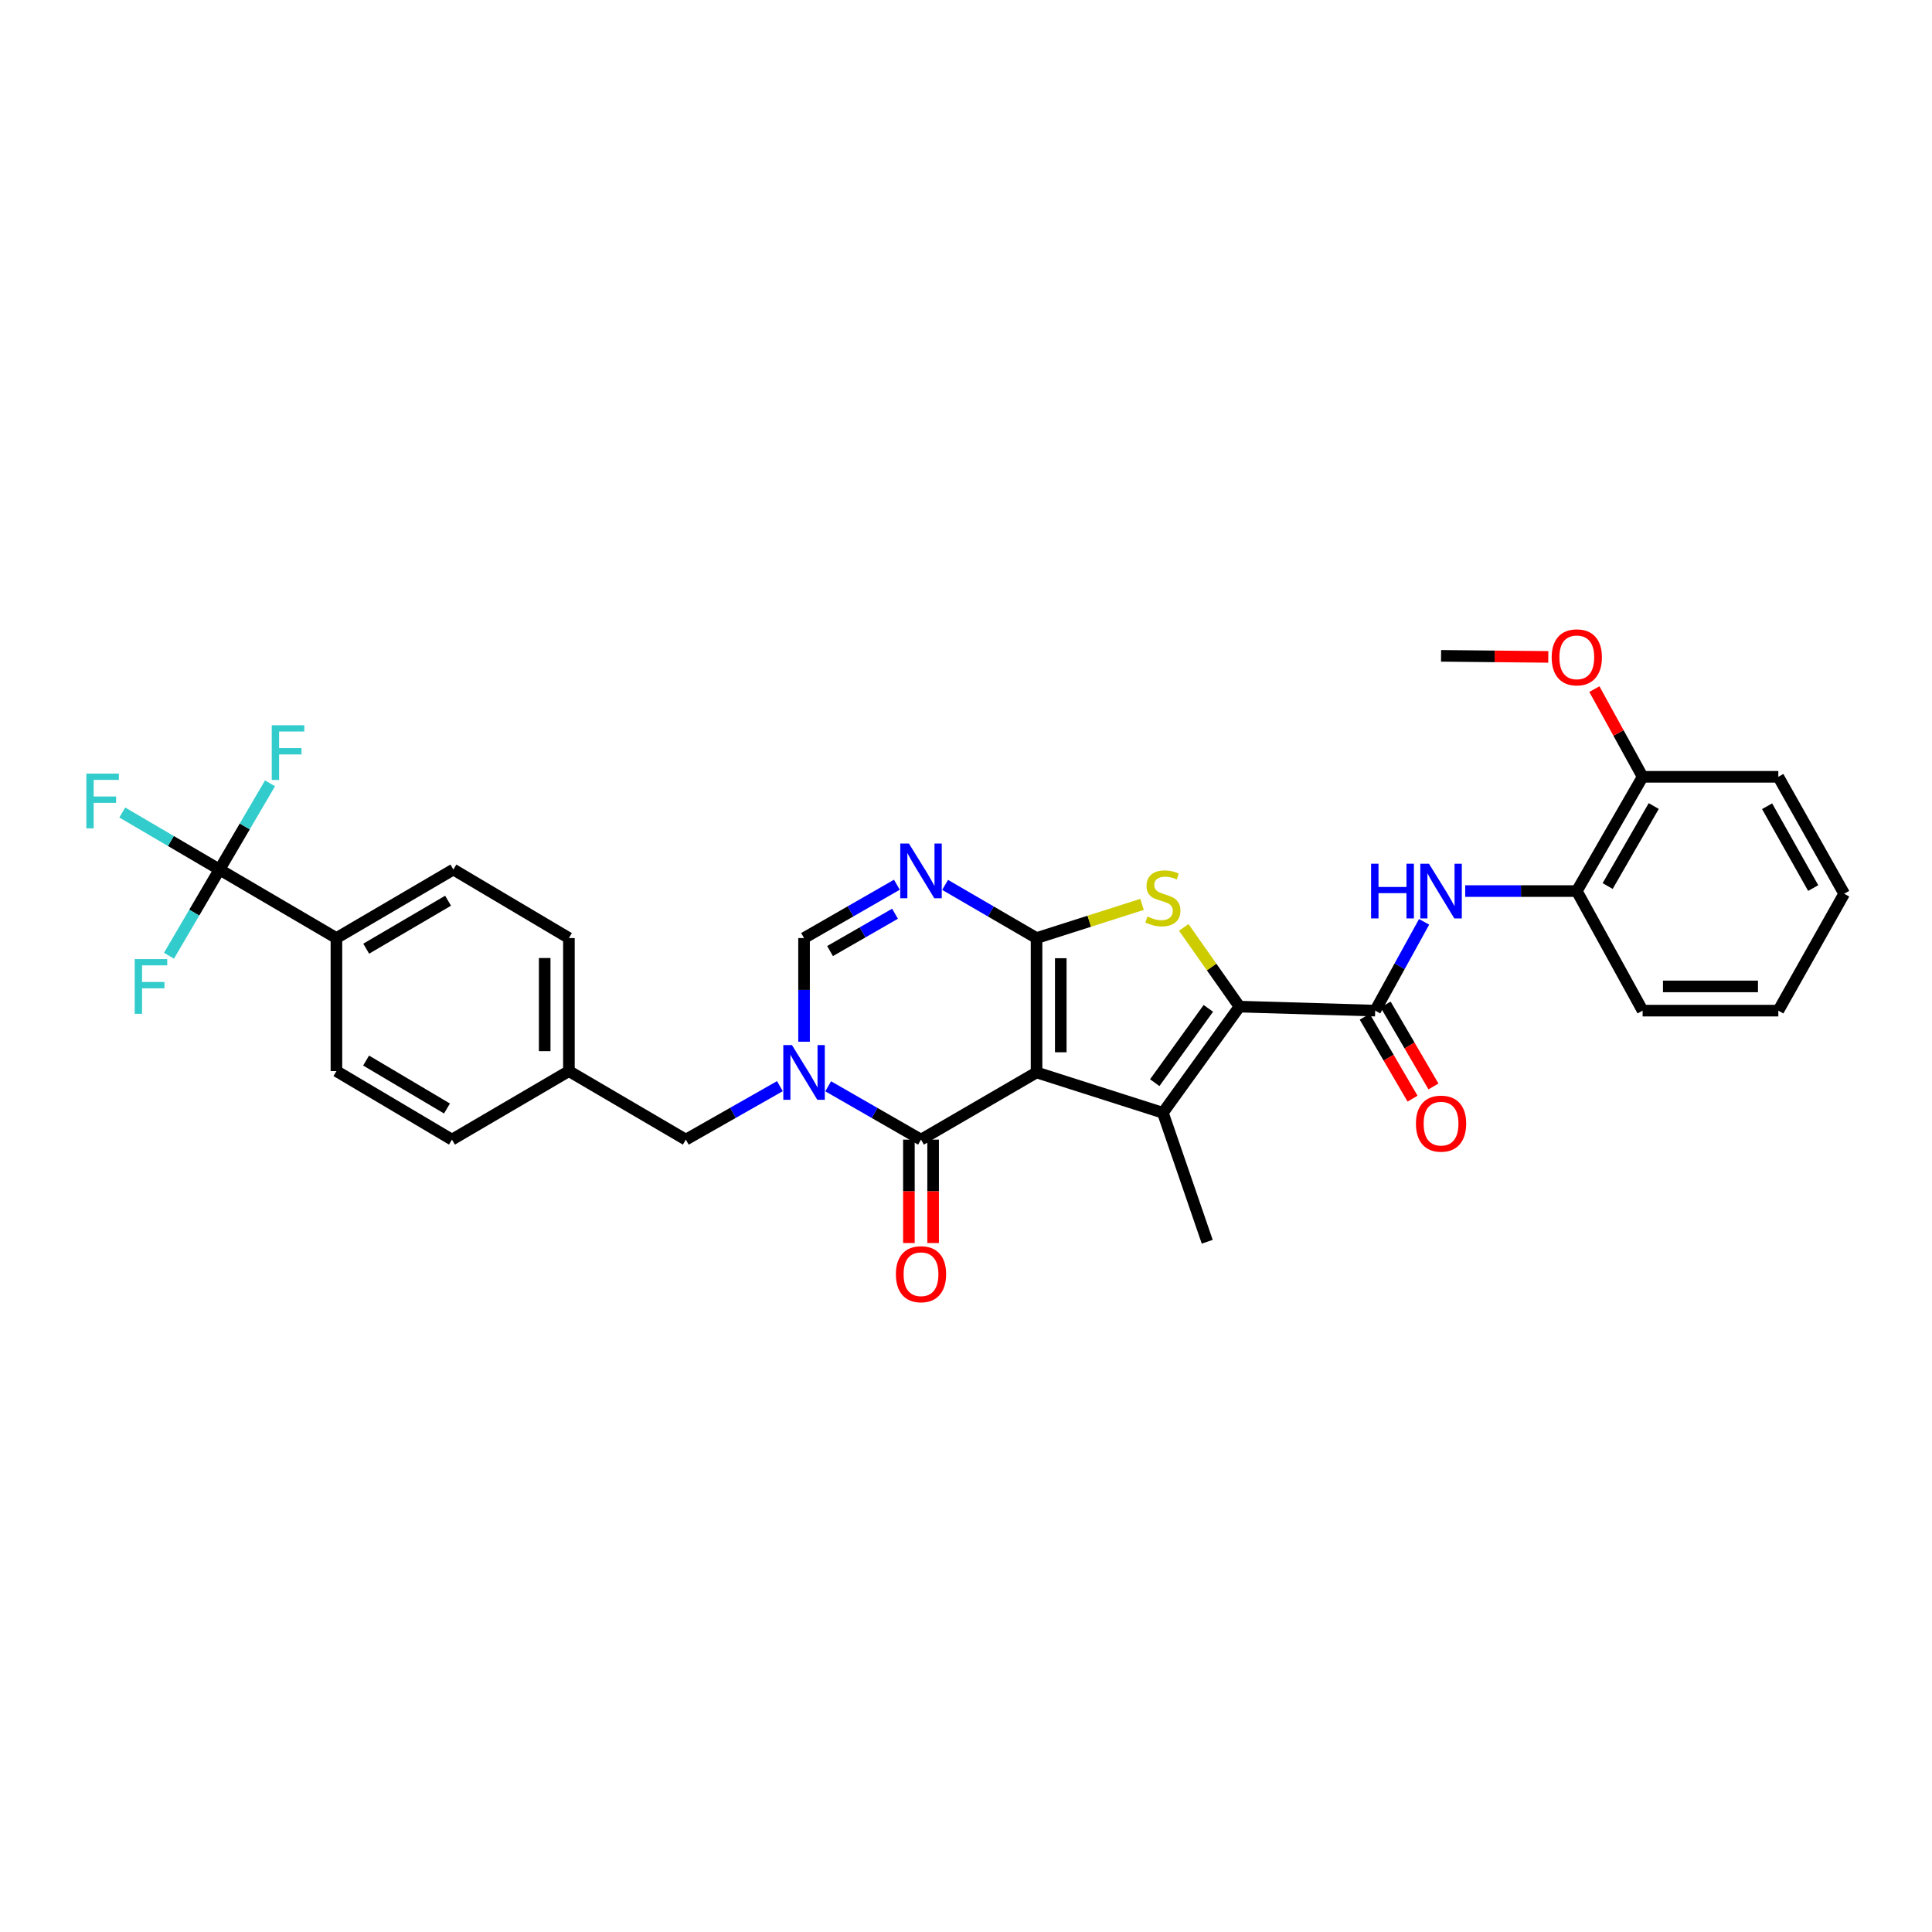 <?xml version='1.0' encoding='iso-8859-1'?>
<svg version='1.1' baseProfile='full'
              xmlns='http://www.w3.org/2000/svg'
                      xmlns:rdkit='http://www.rdkit.org/xml'
                      xmlns:xlink='http://www.w3.org/1999/xlink'
                  xml:space='preserve'
width='1000px' height='1000px' viewBox='0 0 1000 1000'>
<!-- END OF HEADER -->
<rect style='opacity:1.0;fill:#FFFFFF;stroke:none' width='1000' height='1000' x='0' y='0'> </rect>
<path class='bond-0' d='M 536.515,555.093 L 536.515,485.539' style='fill:none;fill-rule:evenodd;stroke:#000000;stroke-width:6px;stroke-linecap:butt;stroke-linejoin:miter;stroke-opacity:1' />
<path class='bond-0' d='M 549.052,544.66 L 549.052,495.972' style='fill:none;fill-rule:evenodd;stroke:#000000;stroke-width:6px;stroke-linecap:butt;stroke-linejoin:miter;stroke-opacity:1' />
<path class='bond-2' d='M 536.515,555.093 L 601.911,575.968' style='fill:none;fill-rule:evenodd;stroke:#000000;stroke-width:6px;stroke-linecap:butt;stroke-linejoin:miter;stroke-opacity:1' />
<path class='bond-4' d='M 536.515,555.093 L 476.711,589.864' style='fill:none;fill-rule:evenodd;stroke:#000000;stroke-width:6px;stroke-linecap:butt;stroke-linejoin:miter;stroke-opacity:1' />
<path class='bond-3' d='M 536.515,485.539 L 563.815,476.824' style='fill:none;fill-rule:evenodd;stroke:#000000;stroke-width:6px;stroke-linecap:butt;stroke-linejoin:miter;stroke-opacity:1' />
<path class='bond-3' d='M 563.815,476.824 L 591.115,468.11' style='fill:none;fill-rule:evenodd;stroke:#CCCC00;stroke-width:6px;stroke-linecap:butt;stroke-linejoin:miter;stroke-opacity:1' />
<path class='bond-6' d='M 536.515,485.539 L 512.848,471.776' style='fill:none;fill-rule:evenodd;stroke:#000000;stroke-width:6px;stroke-linecap:butt;stroke-linejoin:miter;stroke-opacity:1' />
<path class='bond-6' d='M 512.848,471.776 L 489.181,458.013' style='fill:none;fill-rule:evenodd;stroke:#0000FF;stroke-width:6px;stroke-linecap:butt;stroke-linejoin:miter;stroke-opacity:1' />
<path class='bond-1' d='M 641.55,521.02 L 601.911,575.968' style='fill:none;fill-rule:evenodd;stroke:#000000;stroke-width:6px;stroke-linecap:butt;stroke-linejoin:miter;stroke-opacity:1' />
<path class='bond-1' d='M 625.436,521.927 L 597.689,560.391' style='fill:none;fill-rule:evenodd;stroke:#000000;stroke-width:6px;stroke-linecap:butt;stroke-linejoin:miter;stroke-opacity:1' />
<path class='bond-7' d='M 641.55,521.02 L 711.794,523.102' style='fill:none;fill-rule:evenodd;stroke:#000000;stroke-width:6px;stroke-linecap:butt;stroke-linejoin:miter;stroke-opacity:1' />
<path class='bond-32' d='M 641.55,521.02 L 627.132,500.521' style='fill:none;fill-rule:evenodd;stroke:#000000;stroke-width:6px;stroke-linecap:butt;stroke-linejoin:miter;stroke-opacity:1' />
<path class='bond-32' d='M 627.132,500.521 L 612.714,480.022' style='fill:none;fill-rule:evenodd;stroke:#CCCC00;stroke-width:6px;stroke-linecap:butt;stroke-linejoin:miter;stroke-opacity:1' />
<path class='bond-23' d='M 601.911,575.968 L 624.861,642.73' style='fill:none;fill-rule:evenodd;stroke:#000000;stroke-width:6px;stroke-linecap:butt;stroke-linejoin:miter;stroke-opacity:1' />
<path class='bond-5' d='M 476.711,589.864 L 452.687,576.064' style='fill:none;fill-rule:evenodd;stroke:#000000;stroke-width:6px;stroke-linecap:butt;stroke-linejoin:miter;stroke-opacity:1' />
<path class='bond-5' d='M 452.687,576.064 L 428.662,562.265' style='fill:none;fill-rule:evenodd;stroke:#0000FF;stroke-width:6px;stroke-linecap:butt;stroke-linejoin:miter;stroke-opacity:1' />
<path class='bond-14' d='M 470.443,589.864 L 470.443,616.625' style='fill:none;fill-rule:evenodd;stroke:#000000;stroke-width:6px;stroke-linecap:butt;stroke-linejoin:miter;stroke-opacity:1' />
<path class='bond-14' d='M 470.443,616.625 L 470.443,643.386' style='fill:none;fill-rule:evenodd;stroke:#FF0000;stroke-width:6px;stroke-linecap:butt;stroke-linejoin:miter;stroke-opacity:1' />
<path class='bond-14' d='M 482.98,589.864 L 482.98,616.625' style='fill:none;fill-rule:evenodd;stroke:#000000;stroke-width:6px;stroke-linecap:butt;stroke-linejoin:miter;stroke-opacity:1' />
<path class='bond-14' d='M 482.98,616.625 L 482.98,643.386' style='fill:none;fill-rule:evenodd;stroke:#FF0000;stroke-width:6px;stroke-linecap:butt;stroke-linejoin:miter;stroke-opacity:1' />
<path class='bond-8' d='M 416.177,539.194 L 416.177,512.367' style='fill:none;fill-rule:evenodd;stroke:#0000FF;stroke-width:6px;stroke-linecap:butt;stroke-linejoin:miter;stroke-opacity:1' />
<path class='bond-8' d='M 416.177,512.367 L 416.177,485.539' style='fill:none;fill-rule:evenodd;stroke:#000000;stroke-width:6px;stroke-linecap:butt;stroke-linejoin:miter;stroke-opacity:1' />
<path class='bond-12' d='M 403.677,562.195 L 379.329,576.029' style='fill:none;fill-rule:evenodd;stroke:#0000FF;stroke-width:6px;stroke-linecap:butt;stroke-linejoin:miter;stroke-opacity:1' />
<path class='bond-12' d='M 379.329,576.029 L 354.981,589.864' style='fill:none;fill-rule:evenodd;stroke:#000000;stroke-width:6px;stroke-linecap:butt;stroke-linejoin:miter;stroke-opacity:1' />
<path class='bond-33' d='M 464.226,457.934 L 440.201,471.737' style='fill:none;fill-rule:evenodd;stroke:#0000FF;stroke-width:6px;stroke-linecap:butt;stroke-linejoin:miter;stroke-opacity:1' />
<path class='bond-33' d='M 440.201,471.737 L 416.177,485.539' style='fill:none;fill-rule:evenodd;stroke:#000000;stroke-width:6px;stroke-linecap:butt;stroke-linejoin:miter;stroke-opacity:1' />
<path class='bond-33' d='M 463.264,472.946 L 446.447,482.608' style='fill:none;fill-rule:evenodd;stroke:#0000FF;stroke-width:6px;stroke-linecap:butt;stroke-linejoin:miter;stroke-opacity:1' />
<path class='bond-33' d='M 446.447,482.608 L 429.63,492.269' style='fill:none;fill-rule:evenodd;stroke:#000000;stroke-width:6px;stroke-linecap:butt;stroke-linejoin:miter;stroke-opacity:1' />
<path class='bond-10' d='M 711.794,523.102 L 724.454,500.122' style='fill:none;fill-rule:evenodd;stroke:#000000;stroke-width:6px;stroke-linecap:butt;stroke-linejoin:miter;stroke-opacity:1' />
<path class='bond-10' d='M 724.454,500.122 L 737.114,477.143' style='fill:none;fill-rule:evenodd;stroke:#0000FF;stroke-width:6px;stroke-linecap:butt;stroke-linejoin:miter;stroke-opacity:1' />
<path class='bond-15' d='M 706.38,526.262 L 718.755,547.462' style='fill:none;fill-rule:evenodd;stroke:#000000;stroke-width:6px;stroke-linecap:butt;stroke-linejoin:miter;stroke-opacity:1' />
<path class='bond-15' d='M 718.755,547.462 L 731.129,568.662' style='fill:none;fill-rule:evenodd;stroke:#FF0000;stroke-width:6px;stroke-linecap:butt;stroke-linejoin:miter;stroke-opacity:1' />
<path class='bond-15' d='M 717.208,519.942 L 729.582,541.142' style='fill:none;fill-rule:evenodd;stroke:#000000;stroke-width:6px;stroke-linecap:butt;stroke-linejoin:miter;stroke-opacity:1' />
<path class='bond-15' d='M 729.582,541.142 L 741.957,562.341' style='fill:none;fill-rule:evenodd;stroke:#FF0000;stroke-width:6px;stroke-linecap:butt;stroke-linejoin:miter;stroke-opacity:1' />
<path class='bond-9' d='M 113.615,450.072 L 174.129,485.539' style='fill:none;fill-rule:evenodd;stroke:#000000;stroke-width:6px;stroke-linecap:butt;stroke-linejoin:miter;stroke-opacity:1' />
<path class='bond-17' d='M 113.615,450.072 L 100.543,472.372' style='fill:none;fill-rule:evenodd;stroke:#000000;stroke-width:6px;stroke-linecap:butt;stroke-linejoin:miter;stroke-opacity:1' />
<path class='bond-17' d='M 100.543,472.372 L 87.47,494.672' style='fill:none;fill-rule:evenodd;stroke:#33CCCC;stroke-width:6px;stroke-linecap:butt;stroke-linejoin:miter;stroke-opacity:1' />
<path class='bond-18' d='M 113.615,450.072 L 126.687,427.762' style='fill:none;fill-rule:evenodd;stroke:#000000;stroke-width:6px;stroke-linecap:butt;stroke-linejoin:miter;stroke-opacity:1' />
<path class='bond-18' d='M 126.687,427.762 L 139.758,405.451' style='fill:none;fill-rule:evenodd;stroke:#33CCCC;stroke-width:6px;stroke-linecap:butt;stroke-linejoin:miter;stroke-opacity:1' />
<path class='bond-19' d='M 113.615,450.072 L 88.449,435.314' style='fill:none;fill-rule:evenodd;stroke:#000000;stroke-width:6px;stroke-linecap:butt;stroke-linejoin:miter;stroke-opacity:1' />
<path class='bond-19' d='M 88.449,435.314 L 63.282,420.557' style='fill:none;fill-rule:evenodd;stroke:#33CCCC;stroke-width:6px;stroke-linecap:butt;stroke-linejoin:miter;stroke-opacity:1' />
<path class='bond-11' d='M 758.385,461.216 L 787.266,461.216' style='fill:none;fill-rule:evenodd;stroke:#0000FF;stroke-width:6px;stroke-linecap:butt;stroke-linejoin:miter;stroke-opacity:1' />
<path class='bond-11' d='M 787.266,461.216 L 816.147,461.216' style='fill:none;fill-rule:evenodd;stroke:#000000;stroke-width:6px;stroke-linecap:butt;stroke-linejoin:miter;stroke-opacity:1' />
<path class='bond-16' d='M 816.147,461.216 L 850.221,402.075' style='fill:none;fill-rule:evenodd;stroke:#000000;stroke-width:6px;stroke-linecap:butt;stroke-linejoin:miter;stroke-opacity:1' />
<path class='bond-16' d='M 832.121,458.604 L 855.973,417.205' style='fill:none;fill-rule:evenodd;stroke:#000000;stroke-width:6px;stroke-linecap:butt;stroke-linejoin:miter;stroke-opacity:1' />
<path class='bond-27' d='M 816.147,461.216 L 850.221,523.102' style='fill:none;fill-rule:evenodd;stroke:#000000;stroke-width:6px;stroke-linecap:butt;stroke-linejoin:miter;stroke-opacity:1' />
<path class='bond-22' d='M 354.981,589.864 L 294.467,554.404' style='fill:none;fill-rule:evenodd;stroke:#000000;stroke-width:6px;stroke-linecap:butt;stroke-linejoin:miter;stroke-opacity:1' />
<path class='bond-13' d='M 174.129,485.539 L 234.664,450.072' style='fill:none;fill-rule:evenodd;stroke:#000000;stroke-width:6px;stroke-linecap:butt;stroke-linejoin:miter;stroke-opacity:1' />
<path class='bond-13' d='M 189.547,491.036 L 231.921,466.209' style='fill:none;fill-rule:evenodd;stroke:#000000;stroke-width:6px;stroke-linecap:butt;stroke-linejoin:miter;stroke-opacity:1' />
<path class='bond-34' d='M 174.129,485.539 L 174.129,554.404' style='fill:none;fill-rule:evenodd;stroke:#000000;stroke-width:6px;stroke-linecap:butt;stroke-linejoin:miter;stroke-opacity:1' />
<path class='bond-26' d='M 850.221,402.075 L 837.731,379.378' style='fill:none;fill-rule:evenodd;stroke:#000000;stroke-width:6px;stroke-linecap:butt;stroke-linejoin:miter;stroke-opacity:1' />
<path class='bond-26' d='M 837.731,379.378 L 825.241,356.681' style='fill:none;fill-rule:evenodd;stroke:#FF0000;stroke-width:6px;stroke-linecap:butt;stroke-linejoin:miter;stroke-opacity:1' />
<path class='bond-28' d='M 850.221,402.075 L 920.458,402.075' style='fill:none;fill-rule:evenodd;stroke:#000000;stroke-width:6px;stroke-linecap:butt;stroke-linejoin:miter;stroke-opacity:1' />
<path class='bond-20' d='M 234.664,450.072 L 294.467,485.539' style='fill:none;fill-rule:evenodd;stroke:#000000;stroke-width:6px;stroke-linecap:butt;stroke-linejoin:miter;stroke-opacity:1' />
<path class='bond-21' d='M 174.129,554.404 L 233.932,589.864' style='fill:none;fill-rule:evenodd;stroke:#000000;stroke-width:6px;stroke-linecap:butt;stroke-linejoin:miter;stroke-opacity:1' />
<path class='bond-21' d='M 189.494,548.939 L 231.356,573.76' style='fill:none;fill-rule:evenodd;stroke:#000000;stroke-width:6px;stroke-linecap:butt;stroke-linejoin:miter;stroke-opacity:1' />
<path class='bond-24' d='M 294.467,554.404 L 233.932,589.864' style='fill:none;fill-rule:evenodd;stroke:#000000;stroke-width:6px;stroke-linecap:butt;stroke-linejoin:miter;stroke-opacity:1' />
<path class='bond-25' d='M 294.467,554.404 L 294.467,485.539' style='fill:none;fill-rule:evenodd;stroke:#000000;stroke-width:6px;stroke-linecap:butt;stroke-linejoin:miter;stroke-opacity:1' />
<path class='bond-25' d='M 281.929,544.074 L 281.929,495.869' style='fill:none;fill-rule:evenodd;stroke:#000000;stroke-width:6px;stroke-linecap:butt;stroke-linejoin:miter;stroke-opacity:1' />
<path class='bond-29' d='M 801.39,340.009 L 773.64,339.737' style='fill:none;fill-rule:evenodd;stroke:#FF0000;stroke-width:6px;stroke-linecap:butt;stroke-linejoin:miter;stroke-opacity:1' />
<path class='bond-29' d='M 773.64,339.737 L 745.889,339.464' style='fill:none;fill-rule:evenodd;stroke:#000000;stroke-width:6px;stroke-linecap:butt;stroke-linejoin:miter;stroke-opacity:1' />
<path class='bond-30' d='M 850.221,523.102 L 920.458,523.102' style='fill:none;fill-rule:evenodd;stroke:#000000;stroke-width:6px;stroke-linecap:butt;stroke-linejoin:miter;stroke-opacity:1' />
<path class='bond-30' d='M 860.756,510.565 L 909.922,510.565' style='fill:none;fill-rule:evenodd;stroke:#000000;stroke-width:6px;stroke-linecap:butt;stroke-linejoin:miter;stroke-opacity:1' />
<path class='bond-35' d='M 920.458,402.075 L 954.545,462.581' style='fill:none;fill-rule:evenodd;stroke:#000000;stroke-width:6px;stroke-linecap:butt;stroke-linejoin:miter;stroke-opacity:1' />
<path class='bond-35' d='M 914.648,417.305 L 938.509,459.659' style='fill:none;fill-rule:evenodd;stroke:#000000;stroke-width:6px;stroke-linecap:butt;stroke-linejoin:miter;stroke-opacity:1' />
<path class='bond-31' d='M 920.458,523.102 L 954.545,462.581' style='fill:none;fill-rule:evenodd;stroke:#000000;stroke-width:6px;stroke-linecap:butt;stroke-linejoin:miter;stroke-opacity:1' />
<path  class='atom-4' d='M 593.911 474.384
Q 594.231 474.504, 595.551 475.064
Q 596.871 475.624, 598.311 475.984
Q 599.791 476.304, 601.231 476.304
Q 603.911 476.304, 605.471 475.024
Q 607.031 473.704, 607.031 471.424
Q 607.031 469.864, 606.231 468.904
Q 605.471 467.944, 604.271 467.424
Q 603.071 466.904, 601.071 466.304
Q 598.551 465.544, 597.031 464.824
Q 595.551 464.104, 594.471 462.584
Q 593.431 461.064, 593.431 458.504
Q 593.431 454.944, 595.831 452.744
Q 598.271 450.544, 603.071 450.544
Q 606.351 450.544, 610.071 452.104
L 609.151 455.184
Q 605.751 453.784, 603.191 453.784
Q 600.431 453.784, 598.911 454.944
Q 597.391 456.064, 597.431 458.024
Q 597.431 459.544, 598.191 460.464
Q 598.991 461.384, 600.111 461.904
Q 601.271 462.424, 603.191 463.024
Q 605.751 463.824, 607.271 464.624
Q 608.791 465.424, 609.871 467.064
Q 610.991 468.664, 610.991 471.424
Q 610.991 475.344, 608.351 477.464
Q 605.751 479.544, 601.391 479.544
Q 598.871 479.544, 596.951 478.984
Q 595.071 478.464, 592.831 477.544
L 593.911 474.384
' fill='#CCCC00'/>
<path  class='atom-6' d='M 409.917 540.933
L 419.197 555.933
Q 420.117 557.413, 421.597 560.093
Q 423.077 562.773, 423.157 562.933
L 423.157 540.933
L 426.917 540.933
L 426.917 569.253
L 423.037 569.253
L 413.077 552.853
Q 411.917 550.933, 410.677 548.733
Q 409.477 546.533, 409.117 545.853
L 409.117 569.253
L 405.437 569.253
L 405.437 540.933
L 409.917 540.933
' fill='#0000FF'/>
<path  class='atom-7' d='M 470.451 436.601
L 479.731 451.601
Q 480.651 453.081, 482.131 455.761
Q 483.611 458.441, 483.691 458.601
L 483.691 436.601
L 487.451 436.601
L 487.451 464.921
L 483.571 464.921
L 473.611 448.521
Q 472.451 446.601, 471.211 444.401
Q 470.011 442.201, 469.651 441.521
L 469.651 464.921
L 465.971 464.921
L 465.971 436.601
L 470.451 436.601
' fill='#0000FF'/>
<path  class='atom-11' d='M 709.669 447.056
L 713.509 447.056
L 713.509 459.096
L 727.989 459.096
L 727.989 447.056
L 731.829 447.056
L 731.829 475.376
L 727.989 475.376
L 727.989 462.296
L 713.509 462.296
L 713.509 475.376
L 709.669 475.376
L 709.669 447.056
' fill='#0000FF'/>
<path  class='atom-11' d='M 739.629 447.056
L 748.909 462.056
Q 749.829 463.536, 751.309 466.216
Q 752.789 468.896, 752.869 469.056
L 752.869 447.056
L 756.629 447.056
L 756.629 475.376
L 752.749 475.376
L 742.789 458.976
Q 741.629 457.056, 740.389 454.856
Q 739.189 452.656, 738.829 451.976
L 738.829 475.376
L 735.149 475.376
L 735.149 447.056
L 739.629 447.056
' fill='#0000FF'/>
<path  class='atom-15' d='M 463.711 659.526
Q 463.711 652.726, 467.071 648.926
Q 470.431 645.126, 476.711 645.126
Q 482.991 645.126, 486.351 648.926
Q 489.711 652.726, 489.711 659.526
Q 489.711 666.406, 486.311 670.326
Q 482.911 674.206, 476.711 674.206
Q 470.471 674.206, 467.071 670.326
Q 463.711 666.446, 463.711 659.526
M 476.711 671.006
Q 481.031 671.006, 483.351 668.126
Q 485.711 665.206, 485.711 659.526
Q 485.711 653.966, 483.351 651.166
Q 481.031 648.326, 476.711 648.326
Q 472.391 648.326, 470.031 651.126
Q 467.711 653.926, 467.711 659.526
Q 467.711 665.246, 470.031 668.126
Q 472.391 671.006, 476.711 671.006
' fill='#FF0000'/>
<path  class='atom-16' d='M 732.889 581.592
Q 732.889 574.792, 736.249 570.992
Q 739.609 567.192, 745.889 567.192
Q 752.169 567.192, 755.529 570.992
Q 758.889 574.792, 758.889 581.592
Q 758.889 588.472, 755.489 592.392
Q 752.089 596.272, 745.889 596.272
Q 739.649 596.272, 736.249 592.392
Q 732.889 588.512, 732.889 581.592
M 745.889 593.072
Q 750.209 593.072, 752.529 590.192
Q 754.889 587.272, 754.889 581.592
Q 754.889 576.032, 752.529 573.232
Q 750.209 570.392, 745.889 570.392
Q 741.569 570.392, 739.209 573.192
Q 736.889 575.992, 736.889 581.592
Q 736.889 587.312, 739.209 590.192
Q 741.569 593.072, 745.889 593.072
' fill='#FF0000'/>
<path  class='atom-18' d='M 69.722 496.426
L 86.561 496.426
L 86.561 499.666
L 73.522 499.666
L 73.522 508.266
L 85.121 508.266
L 85.121 511.546
L 73.522 511.546
L 73.522 524.746
L 69.722 524.746
L 69.722 496.426
' fill='#33CCCC'/>
<path  class='atom-19' d='M 140.662 375.377
L 157.502 375.377
L 157.502 378.617
L 144.462 378.617
L 144.462 387.217
L 156.062 387.217
L 156.062 390.497
L 144.462 390.497
L 144.462 403.697
L 140.662 403.697
L 140.662 375.377
' fill='#33CCCC'/>
<path  class='atom-20' d='M 44.689 400.431
L 61.529 400.431
L 61.529 403.671
L 48.489 403.671
L 48.489 412.271
L 60.089 412.271
L 60.089 415.551
L 48.489 415.551
L 48.489 428.751
L 44.689 428.751
L 44.689 400.431
' fill='#33CCCC'/>
<path  class='atom-27' d='M 803.147 340.234
Q 803.147 333.434, 806.507 329.634
Q 809.867 325.834, 816.147 325.834
Q 822.427 325.834, 825.787 329.634
Q 829.147 333.434, 829.147 340.234
Q 829.147 347.114, 825.747 351.034
Q 822.347 354.914, 816.147 354.914
Q 809.907 354.914, 806.507 351.034
Q 803.147 347.154, 803.147 340.234
M 816.147 351.714
Q 820.467 351.714, 822.787 348.834
Q 825.147 345.914, 825.147 340.234
Q 825.147 334.674, 822.787 331.874
Q 820.467 329.034, 816.147 329.034
Q 811.827 329.034, 809.467 331.834
Q 807.147 334.634, 807.147 340.234
Q 807.147 345.954, 809.467 348.834
Q 811.827 351.714, 816.147 351.714
' fill='#FF0000'/>
</svg>
